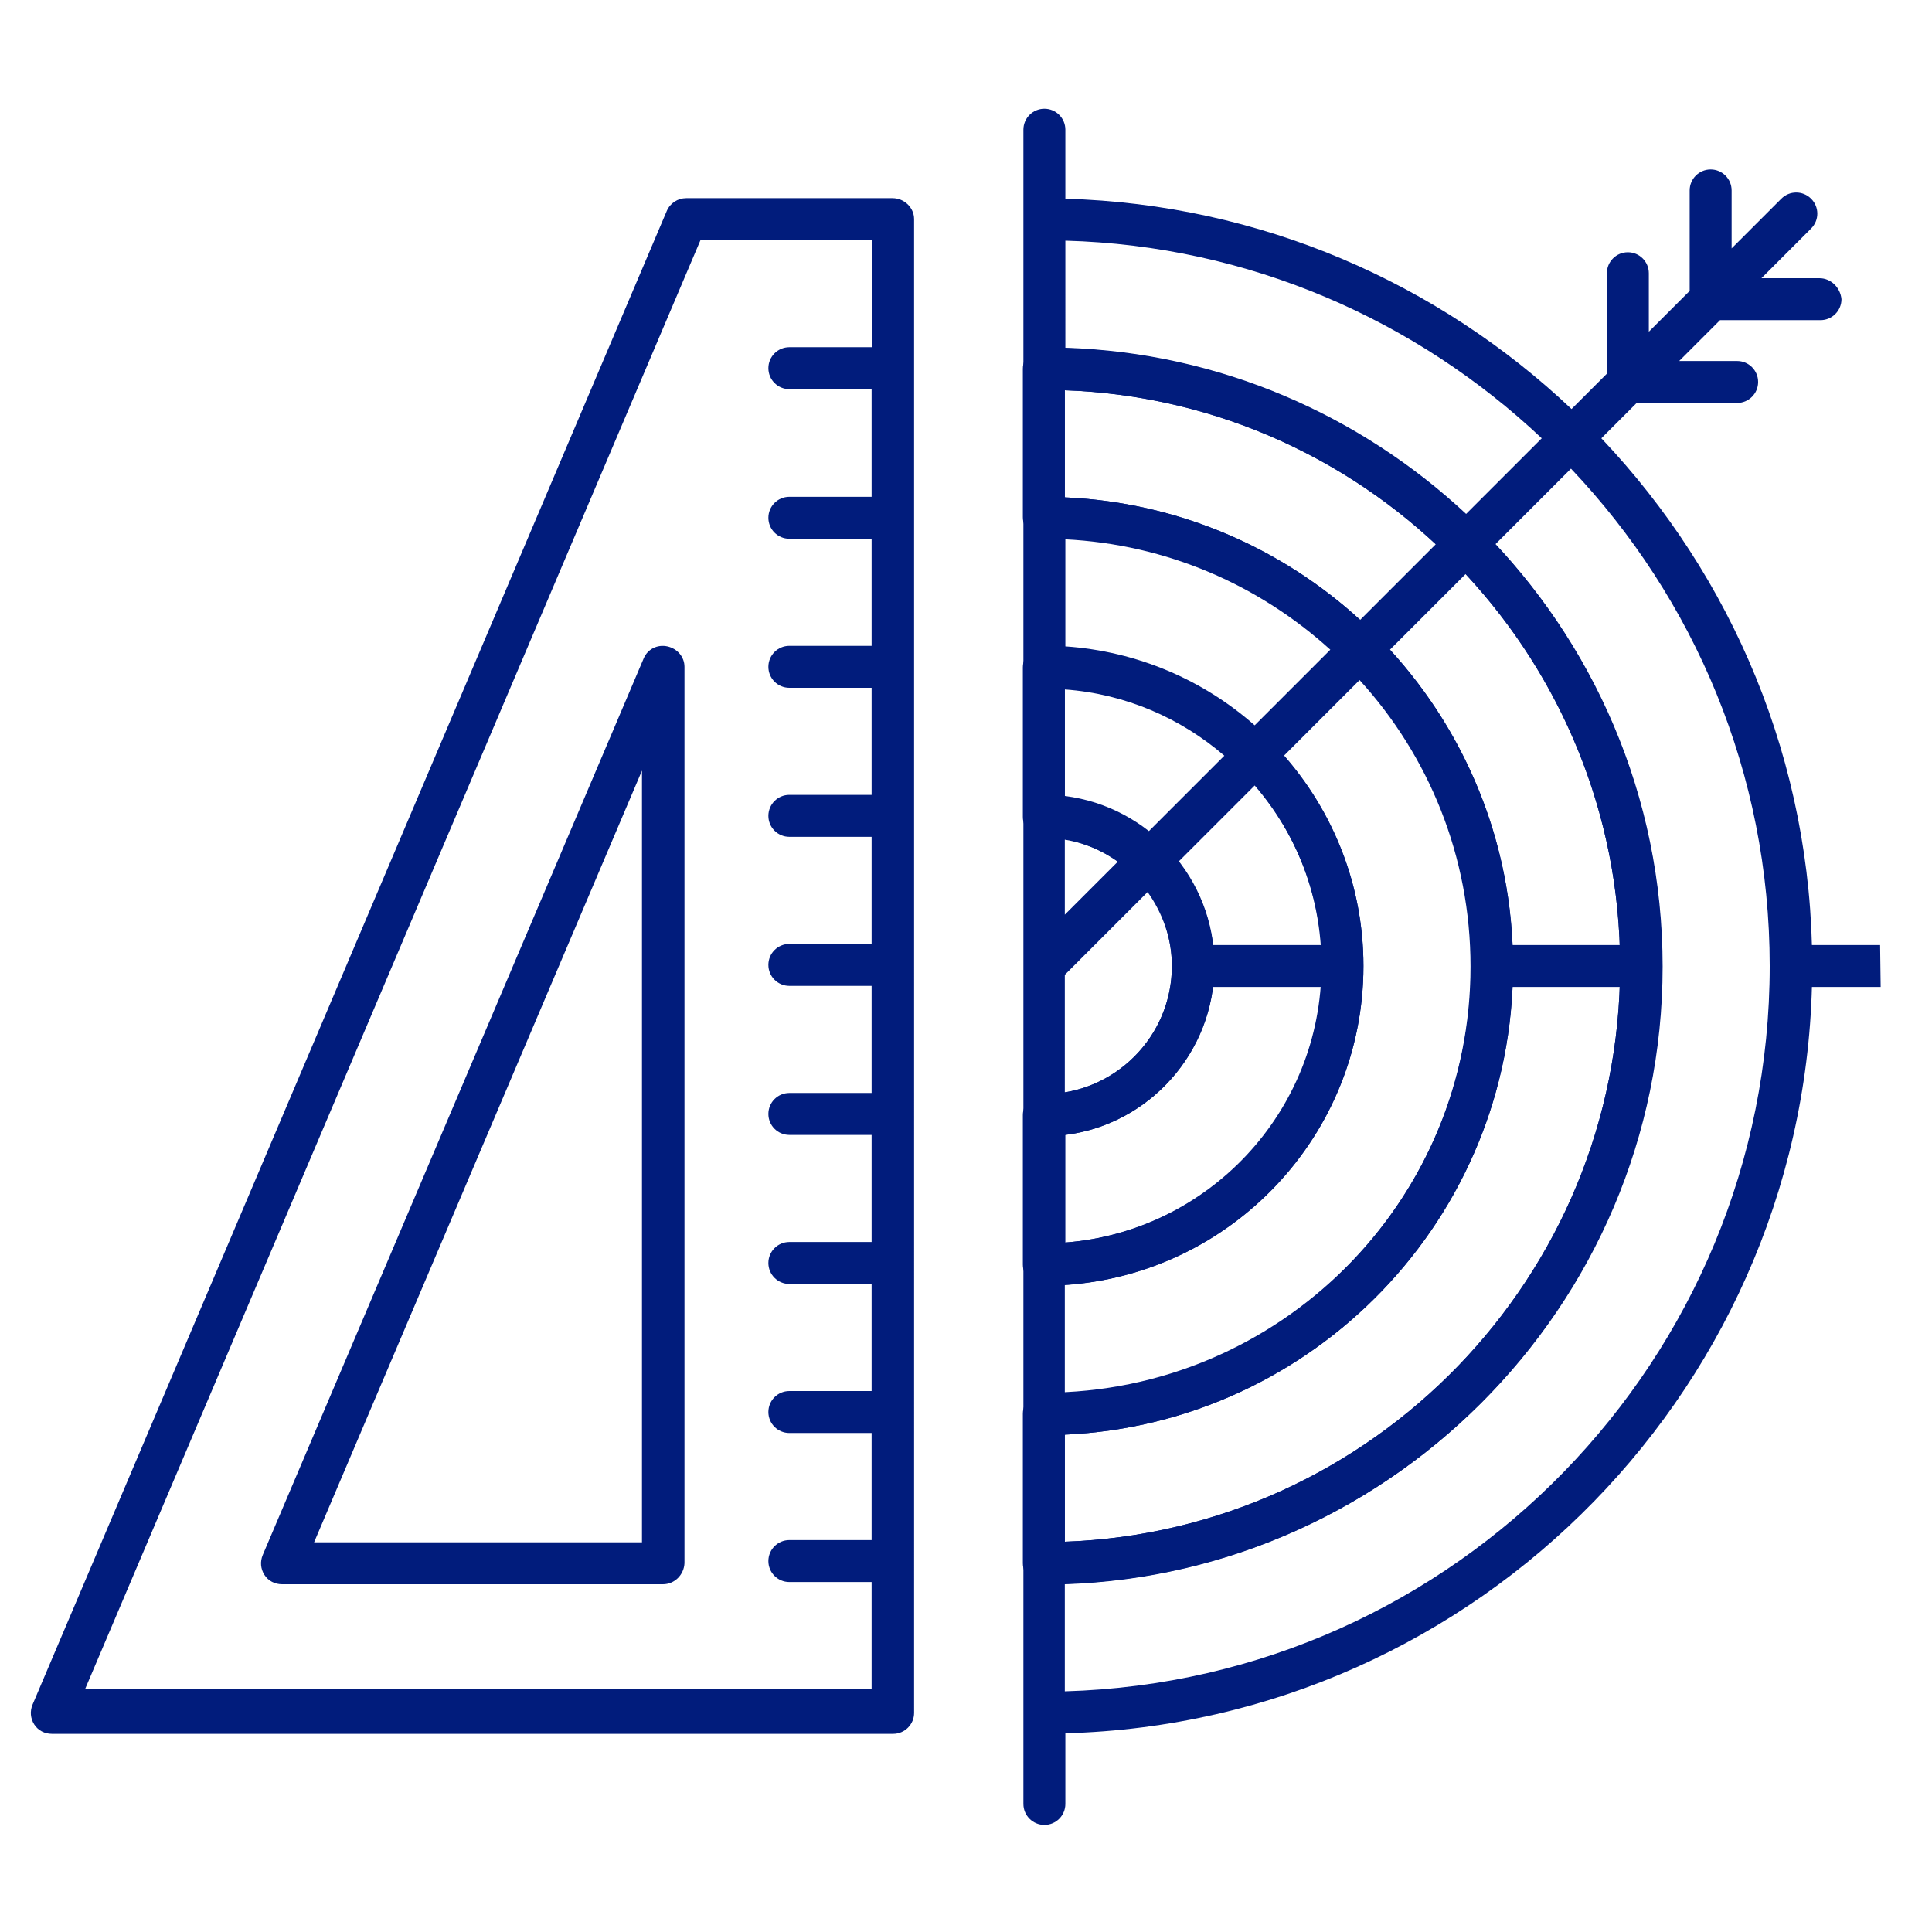 <?xml version="1.0" encoding="UTF-8"?>
<!-- Generator: Adobe Illustrator 27.0.1, SVG Export Plug-In . SVG Version: 6.00 Build 0)  -->
<svg xmlns="http://www.w3.org/2000/svg" xmlns:xlink="http://www.w3.org/1999/xlink" version="1.1" id="layer_1" x="0px" y="0px" viewBox="0 0 350 350" style="enable-background:new 0 0 350 350;" xml:space="preserve">
<style type="text/css">
	.st0{fill:#1A171B;}
	.st1{fill:#FFFFFF;}
	.st2{fill:#011C7C;}
</style>
<g>
	<path class="st2" d="M189.1,287c-2.1,0-3.8-1.7-3.8-3.8v-27.1c0-2.1,1.7-3.8,3.8-3.8c42.7,0,77.4-34.7,77.4-77.4   s-34.7-77.4-77.4-77.4h0c-2.1,0-3.8-1.7-3.8-3.8V66.8c0-2.1,1.7-3.8,3.8-3.8c61.8,0,112.1,50.3,112.1,112.1   C301.2,236.8,250.9,287,189.1,287z M192.9,259.9v19.4c55.8-2,100.6-48.1,100.6-104.3S248.7,72.7,192.9,70.7v19.4   c45.1,2,81.2,39.3,81.2,84.9C274.1,220.6,238,257.9,192.9,259.9z"></path>
	<path class="st2" d="M189.1,232.9c-2.1,0-3.8-1.7-3.8-3.8v-27.1c0-2.1,1.7-3.8,3.8-3.8c12.8,0,23.2-10.4,23.2-23.2   c0-12.8-10.4-23.2-23.2-23.2h0c-2.1,0-3.8-1.7-3.8-3.8v-27.1c0-2.1,1.7-3.8,3.8-3.8c31.9,0,57.9,26,57.9,57.9   C247,206.9,221,232.9,189.1,232.9z M192.9,205.6v19.5c26-2,46.5-23.7,46.5-50.2s-20.5-48.2-46.5-50.2v19.5   c15.2,1.9,27.1,14.9,27.1,30.6C220,190.7,208.1,203.8,192.9,205.6z"></path>
	<path class="st2" d="M242.2,178.8c-0.8-1-1.3-2.3-1.3-3.8c0-1.3,0.5-2.7,1.3-3.8h-27.4c2.2,1.8,2.8,5,1.8,7.6H242.2z"></path>
	<path class="st2" d="M296.3,178.8c-1.1-1.7-1.5-3.8-1-5.5c0.2-0.8,0.6-1.5,1-2.1h-24.7c0.9,2.5,0.3,5.7-1.7,7.6H296.3z"></path>
	<path class="st2" d="M340.6,171.2h-16.2c1.9,2,2.3,5.2,1.2,7.6h15.1"></path>
	<path class="st2" d="M120.1,287h-69c-1.3,0-2.5-0.6-3.2-1.7c-0.7-1.1-0.8-2.4-0.3-3.6l69-162.4c0.7-1.7,2.5-2.6,4.3-2.2   c1.8,0.4,3.1,1.9,3.1,3.7v162.4C123.9,285.3,122.2,287,120.1,287z M56.9,279.4h59.4V139.6L56.9,279.4z"></path>
	<path class="st2" d="M161.7,35.9h-37.4c-1.5,0-2.9,0.9-3.5,2.3L5.9,308.8c-0.5,1.2-0.4,2.5,0.3,3.6c0.7,1.1,1.9,1.7,3.2,1.7h152.4   c2.1,0,3.8-1.7,3.8-3.8V39.7C165.6,37.6,163.8,35.9,161.7,35.9z M15.2,306.5l111.7-263h31.1v19.4H143c-2.1,0-3.8,1.7-3.8,3.8   c0,2.1,1.7,3.8,3.8,3.8h14.9V90H143c-2.1,0-3.8,1.7-3.8,3.8c0,2.1,1.7,3.8,3.8,3.8h14.9v19.4H143c-2.1,0-3.8,1.7-3.8,3.8   c0,2.1,1.7,3.8,3.8,3.8h14.9v19.4H143c-2.1,0-3.8,1.7-3.8,3.8c0,2.1,1.7,3.8,3.8,3.8h14.9v19.4H143c-2.1,0-3.8,1.7-3.8,3.8   c0,2.1,1.7,3.8,3.8,3.8h14.9v19.4H143c-2.1,0-3.8,1.7-3.8,3.8c0,2.1,1.7,3.8,3.8,3.8h14.9v19.4H143c-2.1,0-3.8,1.7-3.8,3.8   c0,2.1,1.7,3.8,3.8,3.8h14.9v19.4H143c-2.1,0-3.8,1.7-3.8,3.8c0,2.1,1.7,3.8,3.8,3.8h14.9v19.4H143c-2.1,0-3.8,1.7-3.8,3.8   c0,2.1,1.7,3.8,3.8,3.8h14.9v19.4H15.2z"></path>
	<path class="st2" d="M329.6,50.4h-10.5l9-9c1.5-1.5,1.5-3.9,0-5.4c-1.5-1.5-3.9-1.5-5.4,0l-9,9V34.5c0-2.1-1.7-3.8-3.8-3.8   s-3.8,1.7-3.8,3.8v18.2l-7.4,7.4V49.5c0-2.1-1.7-3.8-3.8-3.8c-2.1,0-3.8,1.7-3.8,3.8v18.2l-6.4,6.4c-24.1-22.8-56.3-37.1-91.7-38.1   V23.5c0-2.1-1.7-3.8-3.8-3.8c-2.1,0-3.8,1.7-3.8,3.8v16.2v27.1v27.1v27.1v27.1v54.1v27.1v27.1v27.1v27.1v16.2   c0,2.1,1.7,3.8,3.8,3.8c2.1,0,3.8-1.7,3.8-3.8V314c74.9-2,135.3-63.6,135.3-139c0-37-14.5-70.6-38.2-95.6l6.4-6.4h18.2   c2.1,0,3.8-1.7,3.8-3.8c0-2.1-1.7-3.8-3.8-3.8h-10.5l7.4-7.4h18.2c2.1,0,3.8-1.7,3.8-3.8C333.4,52.1,331.7,50.4,329.6,50.4z    M279.3,79.4l-13.7,13.7c-19.2-17.9-44.6-29.2-72.6-30.1V43.6C226.3,44.5,256.6,58,279.3,79.4z M192.9,97.7   c18.5,0.9,35.2,8.3,48.1,20l-13.7,13.7c-9.3-8.2-21.2-13.4-34.3-14.3V97.7z M221.8,136.9L208,150.7c-4.3-3.3-9.5-5.6-15.1-6.3   v-19.5C203.9,125.7,213.9,130.1,221.8,136.9z M202.5,156.1l-9.6,9.6v-13.7C196.5,152.7,199.7,154.1,202.5,156.1z M192.9,176.6   l15-15c2.7,3.8,4.4,8.4,4.4,13.4c0,11.5-8.4,21.1-19.4,22.9V176.6z M220,175c0-7.1-2.5-13.7-6.5-18.9l13.8-13.8   c7.6,8.8,12.2,20.2,12.2,32.7c0,26.5-20.5,48.1-46.5,50.1v-19.5C208.1,203.7,220,190.7,220,175z M192.9,232.8   c30.2-2,54.1-27.1,54.1-57.8c0-14.6-5.5-27.9-14.4-38.1l13.7-13.7c12.5,13.7,20.1,31.9,20.1,51.9c0,41.4-32.7,75.3-73.5,77.3V232.8   z M246.4,112.3c-14.2-13-32.9-21.3-53.5-22.2V70.7c25.9,0.9,49.4,11.3,67.2,27.9L246.4,112.3z M192.9,259.9   c45.1-2,81.2-39.3,81.2-84.9c0-22.1-8.5-42.2-22.3-57.3l13.7-13.7c17.3,18.6,28,43.6,28,71c0,56.3-44.8,102.3-100.6,104.3V259.9z    M320.6,175c0,71.2-56.9,129.4-127.7,131.4V287c60-2,108.2-51.5,108.2-112c0-29.5-11.5-56.4-30.2-76.4l13.7-13.7   C306.9,108.4,320.6,140.1,320.6,175z"></path>
</g>
</svg>
